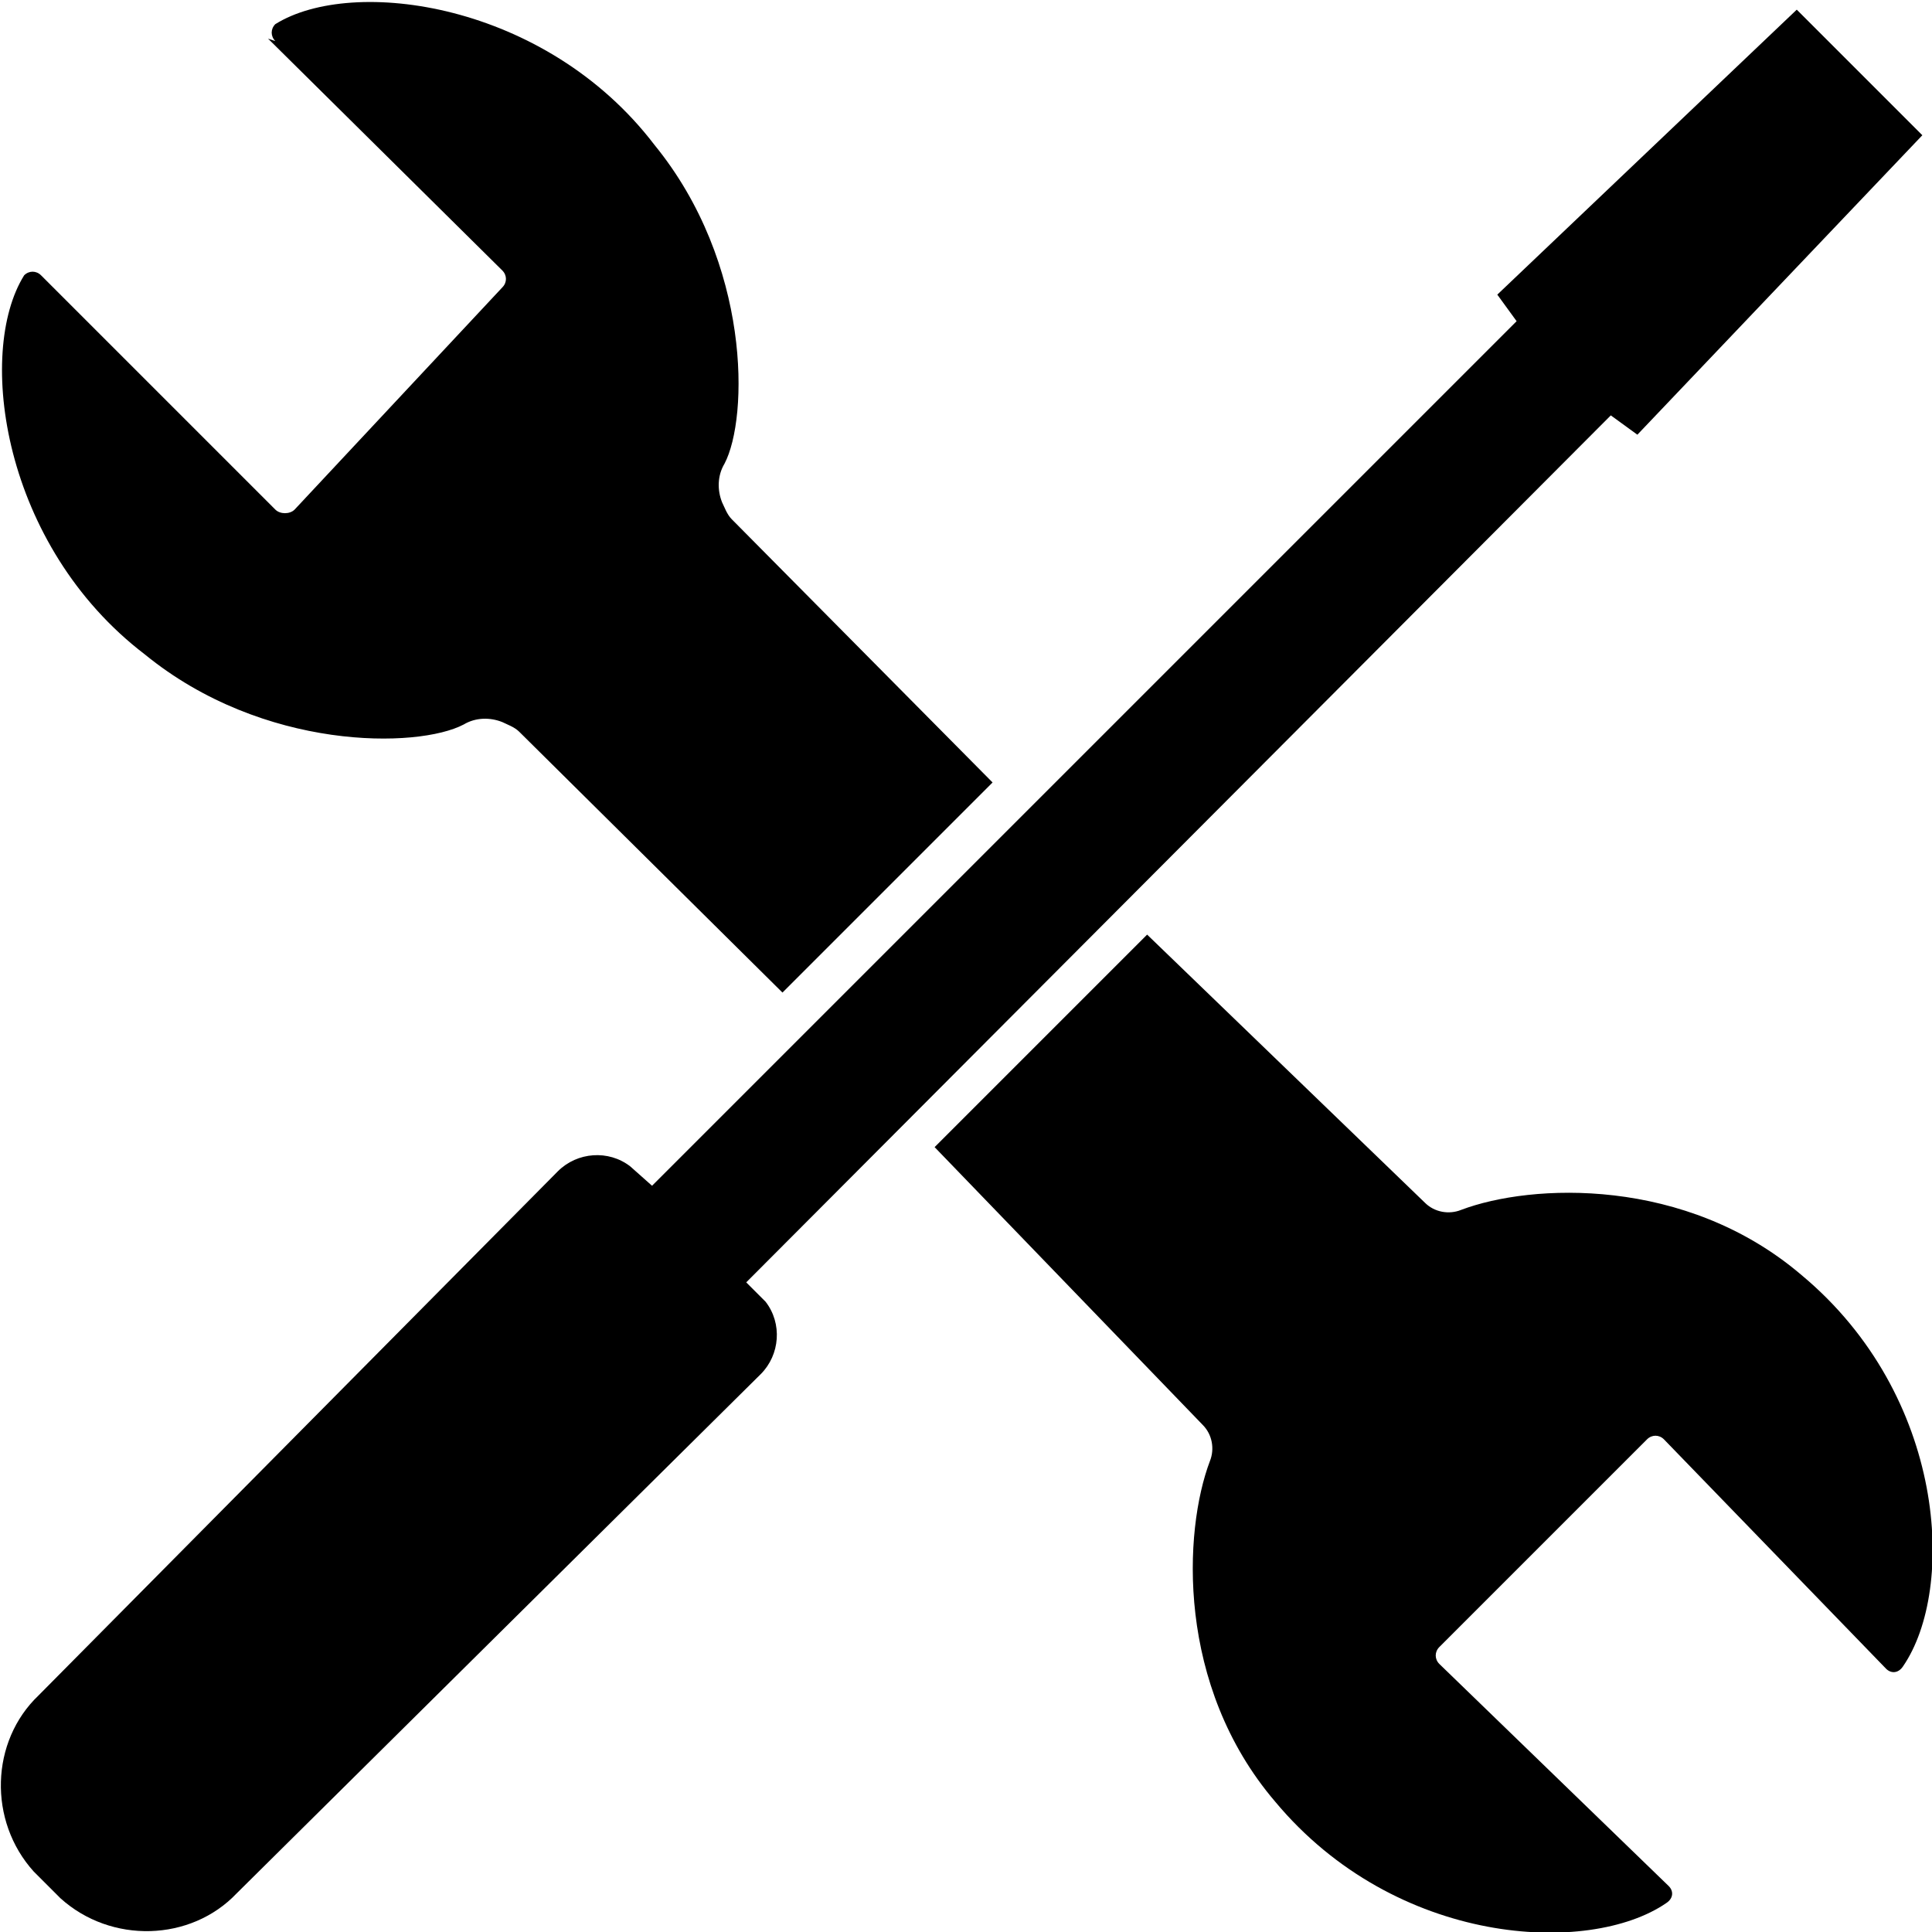 <svg xmlns="http://www.w3.org/2000/svg" width="800pt" height="800pt" viewBox="0 0 800 800" version="1.1">
  <defs/>
  <path fill-rule="evenodd" fill="#000000" d="M746,528 C698,487 634,490 605,501 C600,503 594,502 590,498 L475,387 L387,475 L498,590 C502,594 503,600 501,605 C490,634 487,698 528,746 C578,806 658,810 690,788 C693,786 693,783 691,781 L596,689 C594,687 594,684 596,682 L682,596 C684,594 687,594 689,596 L781,691 C783,693 786,693 788,690 C810,658 806,578 746,528 Z"/>
  <path fill-rule="evenodd" fill="#000000" d="M111,16 L208,112 C210,114 210,117 208,119 L122,211 C120,213 116,213 114,211 L17,114 C15,112 12,112 10,114 C-10,146 1,226 60,271 C109,311 173,310 192,300 C197,297 203,297 208,299 L208,299 C210,300 213,301 215,303 L324,411 L411,324 L303,215 C301,213 300,210 299,208 C297,203 297,197 300,192 C310,173 311,109 271,60 C226,1 146,-10 114,10 C112,12 112,15 114,17 Z"/>
  <path fill-rule="evenodd" fill="#000000" d="M309,531 L667,172 L678,180 L796,56 L744,4 L620,122 L628,133 L270,491 L261,483 C252,476 239,477 231,485 L16,702 C-4,721 -5,754 14,775 L25,786 C46,805 79,804 98,784 L315,569 C323,561 324,548 317,539 L309,531 Z"/>
</svg>
